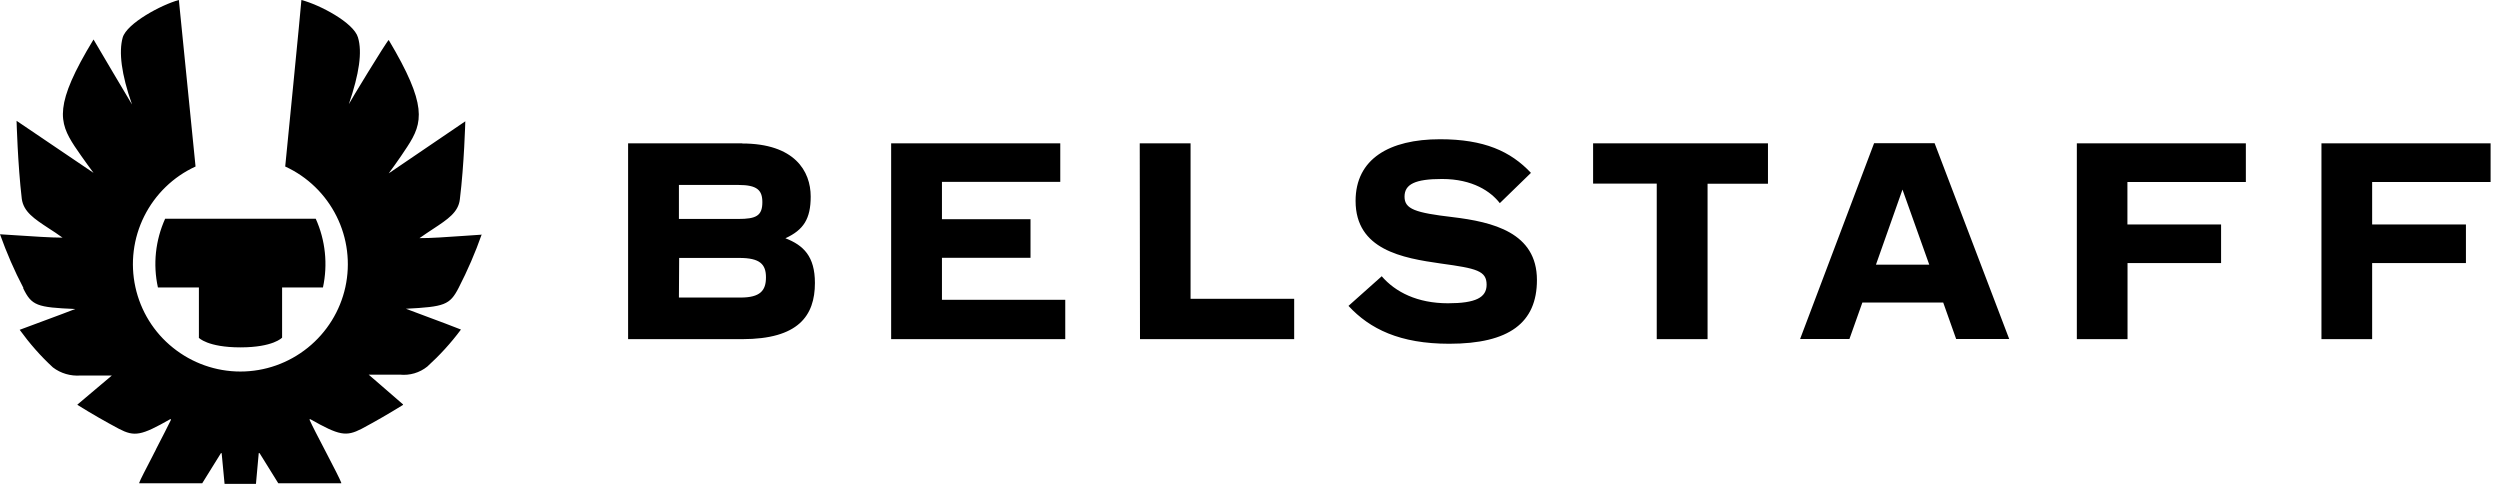 <svg xmlns="http://www.w3.org/2000/svg" fill="none" viewBox="0 0 155 30" height="30" width="155">
<path fill="black" d="M85.676 17.12L83.606 18.965C84.927 20.394 86.788 21.313 89.853 21.313C93.575 21.313 95.29 20.008 95.29 17.359C95.29 14.417 92.556 13.761 90.054 13.46C87.745 13.189 87.081 12.965 87.081 12.193C87.081 11.421 87.737 11.097 89.405 11.097C91.32 11.097 92.44 11.884 92.988 12.595L94.919 10.718C93.653 9.375 92.015 8.633 89.282 8.633C86.139 8.633 84.046 9.853 84.046 12.456C84.046 15.49 86.95 16 89.344 16.34C91.544 16.641 92.17 16.788 92.17 17.652C92.17 18.448 91.49 18.803 89.776 18.803C87.884 18.803 86.517 18.116 85.66 17.12H85.676ZM46.008 8.888H38.942V21.027H46.023C49.49 21.027 50.525 19.583 50.525 17.544C50.525 15.892 49.815 15.205 48.695 14.772C49.822 14.255 50.263 13.568 50.263 12.185C50.263 10.61 49.266 8.896 46.008 8.896V8.888ZM47.266 12.533C47.266 13.382 46.88 13.575 45.768 13.575H42.093V11.467H45.784C46.942 11.467 47.266 11.791 47.266 12.533ZM45.915 18.448H42.093L42.108 15.992H45.838C47.112 15.992 47.49 16.378 47.49 17.197C47.49 18.015 47.135 18.448 45.915 18.448ZM65.737 8.888H55.251V21.027H66.046V18.587H58.401V15.985H63.892V13.591H58.401V11.274H65.737V8.88V8.888ZM70.664 8.888H73.815V18.525H80.239V21.027H70.68L70.664 8.888ZM98.772 11.382V8.888H109.614V11.39H105.869V21.027H102.718V11.382H98.772ZM111.606 21.019H114.664L115.467 18.757H120.479L121.282 21.019H124.571L119.946 8.88H116.193L111.606 21.019ZM116.309 16.409L117.954 11.753L119.614 16.409H116.309ZM128.772 8.888H139.243V11.282H131.9V13.915H137.707V16.309H131.907V21.027H128.764V8.888H128.772ZM154.417 8.888H143.93V21.027H147.073V16.309H152.888V13.915H147.073V11.282H154.417V8.888ZM29.869 14.525C29.467 15.668 28.988 16.772 28.432 17.853C27.884 18.911 27.56 19.019 25.166 19.143C25.459 19.259 25.915 19.429 26.401 19.606C27.189 19.9 28.085 20.232 28.579 20.432C27.961 21.266 27.259 22.031 26.494 22.726C26.015 23.112 25.405 23.29 24.795 23.228H22.857L24.988 25.073C24.988 25.073 24.988 25.081 24.988 25.089C24.988 25.096 24.988 25.096 24.988 25.104C24.062 25.676 23.297 26.116 22.417 26.587C21.452 27.081 21.035 27.004 19.243 25.992C19.243 25.992 19.228 25.992 19.22 25.992C19.212 25.992 19.205 25.992 19.197 25.992C19.197 25.992 19.197 26.008 19.197 26.015C19.197 26.023 19.197 26.031 19.197 26.039C19.375 26.432 19.737 27.127 20.108 27.838C20.147 27.915 20.193 27.992 20.232 28.077C20.68 28.934 21.096 29.745 21.158 29.93C21.158 29.93 21.158 29.938 21.158 29.946C21.158 29.954 21.158 29.954 21.158 29.961C21.151 29.961 21.135 29.961 21.127 29.961H17.274H17.259C17.259 29.961 17.251 29.954 17.243 29.946L16.093 28.093H16.054C16.054 28.093 16.039 28.093 16.039 28.1C16.039 28.1 16.039 28.116 16.039 28.124L15.869 30H13.923L13.745 28.124C13.745 28.124 13.745 28.108 13.745 28.1L13.73 28.093H13.714H13.699L12.548 29.946C12.548 29.946 12.548 29.954 12.54 29.961C12.54 29.961 12.533 29.961 12.525 29.961H8.664C8.664 29.961 8.656 29.961 8.649 29.961C8.641 29.961 8.641 29.961 8.633 29.961C8.633 29.961 8.633 29.954 8.633 29.946C8.633 29.938 8.633 29.938 8.633 29.93C8.687 29.761 9.058 29.05 9.467 28.262C9.498 28.201 9.529 28.139 9.56 28.077C9.606 27.992 9.653 27.907 9.691 27.815C10.054 27.112 10.409 26.425 10.595 26.039C10.595 26.039 10.595 26.023 10.595 26.015C10.595 26.008 10.595 26 10.595 25.992C10.595 25.992 10.579 25.992 10.571 25.992C10.564 25.992 10.556 25.992 10.548 25.992C8.757 27.012 8.34 27.089 7.375 26.587C6.494 26.116 5.722 25.676 4.803 25.104V25.081L6.934 23.282H4.996C4.378 23.328 3.768 23.151 3.282 22.78C2.517 22.077 1.83 21.29 1.22 20.448C1.598 20.301 2.201 20.077 2.819 19.853C3.521 19.591 4.239 19.328 4.664 19.158C2.286 19.058 1.961 18.95 1.436 17.869L1.452 17.853C0.888 16.78 0.409 15.668 0 14.525C0.301 14.54 0.633 14.564 0.973 14.587C2.023 14.656 3.166 14.734 3.876 14.734C3.575 14.517 3.29 14.324 3.019 14.154C2.116 13.56 1.467 13.135 1.351 12.332C1.097 10.17 1.027 7.49 1.027 7.49L5.799 10.718C5.799 10.718 5.135 9.83 4.625 9.066C3.645 7.568 3.336 6.502 5.799 2.448C5.846 2.548 8.185 6.479 8.185 6.479C7.521 4.595 7.359 3.22 7.606 2.332C7.861 1.444 10.008 0.293 11.089 0C11.112 0.17 12.124 10.324 12.124 10.324C10.741 10.957 9.622 12.046 8.942 13.405C8.263 14.764 8.069 16.317 8.394 17.799C8.718 19.282 9.537 20.61 10.726 21.56C11.907 22.51 13.382 23.035 14.903 23.035C16.425 23.035 17.892 22.517 19.081 21.56C20.262 20.61 21.089 19.282 21.413 17.799C21.737 16.317 21.544 14.764 20.865 13.405C20.185 12.046 19.066 10.957 17.683 10.324C17.683 10.324 18.687 0.185 18.687 0C19.815 0.293 21.923 1.398 22.193 2.317C22.471 3.228 22.27 4.571 21.629 6.456C21.699 6.301 23.954 2.587 24.1 2.479C26.502 6.517 26.232 7.598 25.251 9.097C24.749 9.876 24.1 10.749 24.1 10.749L28.849 7.521C28.849 7.521 28.78 10.185 28.51 12.363C28.417 13.158 27.768 13.591 26.865 14.185C26.602 14.363 26.309 14.548 26.008 14.764C26.664 14.772 27.722 14.695 28.734 14.626C29.135 14.595 29.521 14.571 29.876 14.548L29.869 14.525ZM12.317 20.934C12.317 20.934 12.857 21.537 14.903 21.537C16.95 21.537 17.49 20.934 17.49 20.934V17.822H20.023C20.332 16.394 20.178 14.896 19.575 13.56H10.239C9.637 14.896 9.475 16.386 9.791 17.822H12.332V20.934H12.317Z" clip-rule="evenodd" fill-rule="evenodd"></path>
</svg>
